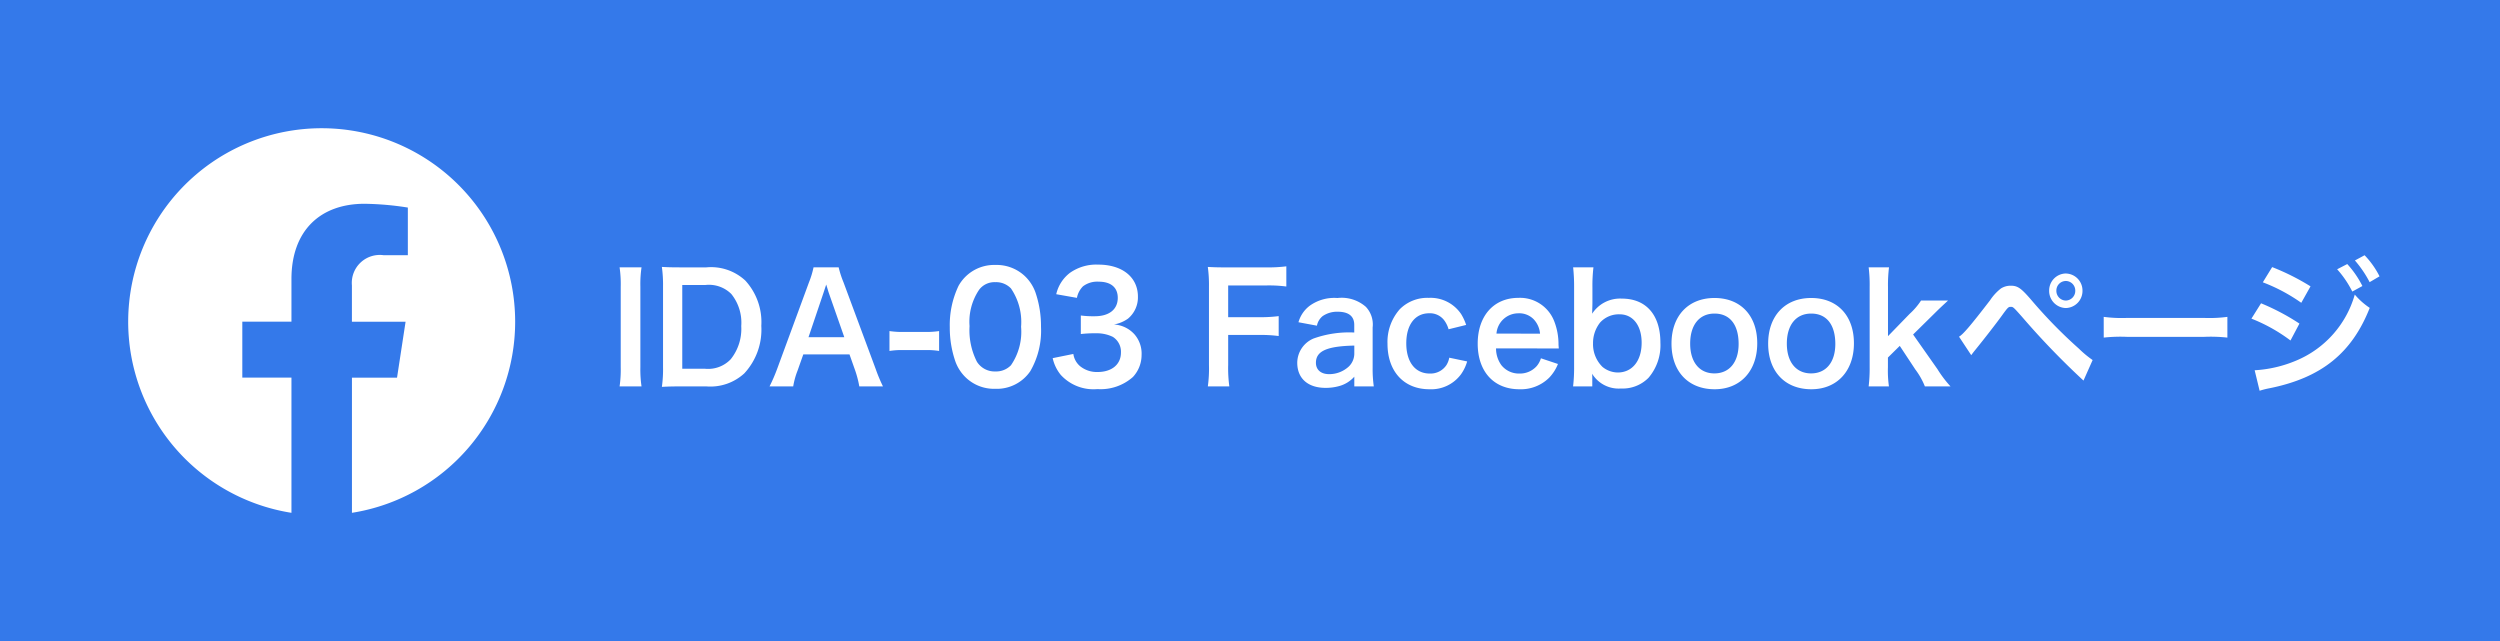 <svg xmlns="http://www.w3.org/2000/svg" width="234" height="60" viewBox="0 0 234 60">
  <g id="facebookPage" transform="translate(-848 -7972)">
    <rect id="長方形_1168" data-name="長方形 1168" width="234" height="60" transform="translate(848 7972)" fill="#3479ea"/>
    <g id="グループ_180" data-name="グループ 180" transform="translate(3)">
      <g id="Facebook_2019_White" data-name="Facebook 2019 White" transform="translate(875.11 8002)">
        <path id="パス_3164" data-name="パス 3164" d="M36.219,18.11A18.11,18.11,0,1,0,15.28,36V23.344h-4.6V18.11h4.6V14.12c0-4.538,2.7-7.046,6.841-7.046a27.852,27.852,0,0,1,4.053.354v4.457H23.889a2.617,2.617,0,0,0-2.95,2.83v3.4h5.023l-.8,5.235h-4.22V36A18.112,18.112,0,0,0,36.219,18.11Z" transform="translate(-18.11 -18)" fill="#fff"/>
      </g>
      <path id="パス_3176" data-name="パス 3176" d="M.994-10.976A10.834,10.834,0,0,1,1.1-9.17v7.532A10.942,10.942,0,0,1,.994.168H3.047a10.942,10.942,0,0,1-.108-1.806V-9.17a10.834,10.834,0,0,1,.108-1.806ZM5.06-1.638A11.731,11.731,0,0,1,4.952.21C5.506.182,5.843.168,6.667.168H9.126A4.691,4.691,0,0,0,12.665-1.05,6.015,6.015,0,0,0,14.259-5.5a5.752,5.752,0,0,0-1.5-4.242,4.712,4.712,0,0,0-3.647-1.232H6.667c-.851,0-1.175-.014-1.716-.042A12.157,12.157,0,0,1,5.06-9.2Zm1.8.154v-7.84H9.018a2.969,2.969,0,0,1,2.431.84,4.265,4.265,0,0,1,.932,3A4.548,4.548,0,0,1,11.4-2.38,2.916,2.916,0,0,1,9-1.484ZM25.646.168a14.973,14.973,0,0,1-.689-1.652l-3-8.078a9.51,9.51,0,0,1-.459-1.414h-2.35a8.515,8.515,0,0,1-.432,1.414L15.745-1.484A15.583,15.583,0,0,1,15.029.168h2.215a7.18,7.18,0,0,1,.405-1.47l.54-1.526h4.323l.54,1.526a9.688,9.688,0,0,1,.378,1.47Zm-3.62-4.606h-3.35l1.4-4.144c.041-.126.041-.126.257-.784.149.462.189.63.243.784ZM26.254-3.15a7.178,7.178,0,0,1,1.27-.084h2.094A7.156,7.156,0,0,1,30.9-3.15V-5.012a8.236,8.236,0,0,1-1.283.084H27.524a8.17,8.17,0,0,1-1.27-.084Zm9.9,3.542A3.789,3.789,0,0,0,39.438-1.26a7.561,7.561,0,0,0,1-4.144,9.725,9.725,0,0,0-.527-3.248,3.939,3.939,0,0,0-.892-1.414,3.849,3.849,0,0,0-2.85-1.134,3.812,3.812,0,0,0-3.445,1.946A8.492,8.492,0,0,0,31.9-5.376a9.678,9.678,0,0,0,.527,3.22,3.939,3.939,0,0,0,.892,1.414A3.818,3.818,0,0,0,36.155.392Zm.014-1.624a1.959,1.959,0,0,1-1.729-.91,6.486,6.486,0,0,1-.689-3.332,5.362,5.362,0,0,1,.892-3.4,1.791,1.791,0,0,1,1.513-.714A1.916,1.916,0,0,1,37.628-9a5.572,5.572,0,0,1,.946,3.584,5.536,5.536,0,0,1-.946,3.6A1.927,1.927,0,0,1,36.169-1.232Zm5.363-1.246A3.747,3.747,0,0,0,42.288-.91,4.142,4.142,0,0,0,45.719.42,4.563,4.563,0,0,0,49.042-.714a3.021,3.021,0,0,0,.81-2.044A2.749,2.749,0,0,0,49.2-4.69a2.8,2.8,0,0,0-1.932-.938,3.273,3.273,0,0,0,1.31-.546,2.589,2.589,0,0,0,.932-2.058c0-1.82-1.459-3-3.715-3a4.274,4.274,0,0,0-2.648.77,3.485,3.485,0,0,0-1.283,2L43.8-8.12A2.077,2.077,0,0,1,44.368-9.2a2.2,2.2,0,0,1,1.472-.434c1.148,0,1.783.546,1.783,1.512,0,1.078-.8,1.722-2.148,1.722a8.939,8.939,0,0,1-1.31-.07v1.736a11.133,11.133,0,0,1,1.445-.07,3.4,3.4,0,0,1,1.553.336A1.646,1.646,0,0,1,47.921-3c0,1.106-.851,1.82-2.188,1.82A2.492,2.492,0,0,1,44.1-1.722a1.832,1.832,0,0,1-.635-1.148Zm16.426-2.17h2.891a12.739,12.739,0,0,1,1.837.1V-6.412a12.863,12.863,0,0,1-1.837.1H57.957V-9.282H61.55a12.459,12.459,0,0,1,1.851.1v-1.89a13.327,13.327,0,0,1-1.851.1H57.768c-.824,0-1.162-.014-1.716-.042a12.523,12.523,0,0,1,.108,1.82V-1.82A12.225,12.225,0,0,1,56.053.168h2.013a12.509,12.509,0,0,1-.108-2.016ZM69.763.168h1.824a11.664,11.664,0,0,1-.108-1.75V-5.348a2.4,2.4,0,0,0-.635-1.932,3.432,3.432,0,0,0-2.661-.826,3.941,3.941,0,0,0-2.58.714,2.922,2.922,0,0,0-1.067,1.554l1.729.322a1.531,1.531,0,0,1,.54-.9,2.375,2.375,0,0,1,1.4-.406c1.027,0,1.553.42,1.553,1.232v.714a9.891,9.891,0,0,0-3.809.56,2.483,2.483,0,0,0-1.526,2.268c0,1.47,1,2.352,2.648,2.352A4.622,4.622,0,0,0,68.331.14a2.909,2.909,0,0,0,1.432-.882Zm0-3.122a1.7,1.7,0,0,1-.486,1.232A2.69,2.69,0,0,1,67.4-.98c-.756,0-1.229-.406-1.229-1.064,0-1.092,1.013-1.554,3.593-1.61ZM80.232-5.586a4.733,4.733,0,0,0-.473-1.022A3.453,3.453,0,0,0,76.733-8.12a3.628,3.628,0,0,0-2.715,1.064A4.623,4.623,0,0,0,72.87-3.822c0,2.59,1.54,4.256,3.917,4.256A3.464,3.464,0,0,0,79.759-.98a3.977,3.977,0,0,0,.567-1.19l-1.675-.35a2,2,0,0,1-.27.7,1.788,1.788,0,0,1-1.553.784c-1.364,0-2.2-1.078-2.2-2.828s.824-2.814,2.148-2.814a1.675,1.675,0,0,1,1.391.644,2.556,2.556,0,0,1,.419.854Zm8.672,2.2c-.027-.322-.027-.364-.027-.392a5.938,5.938,0,0,0-.392-2.128A3.428,3.428,0,0,0,85.122-8.12c-2.31,0-3.809,1.694-3.809,4.284,0,2.618,1.513,4.27,3.9,4.27A3.761,3.761,0,0,0,88-.644a3.945,3.945,0,0,0,.824-1.288l-1.594-.532a2.055,2.055,0,0,1-.392.728,2.1,2.1,0,0,1-1.621.7,2.092,2.092,0,0,1-1.688-.784,2.663,2.663,0,0,1-.5-1.568ZM83.069-4.774a2.056,2.056,0,0,1,2.026-1.9,1.889,1.889,0,0,1,1.459.56,2.232,2.232,0,0,1,.594,1.344ZM92.038.168V-.518c0-.168,0-.322-.014-.5A2.907,2.907,0,0,0,94.712.364,3.4,3.4,0,0,0,97.306-.644,4.678,4.678,0,0,0,98.414-3.92c0-2.6-1.337-4.13-3.607-4.13a3.113,3.113,0,0,0-2.783,1.414c.014-.476.027-.826.027-1.05v-1.4a14.783,14.783,0,0,1,.095-1.89h-1.9A16.916,16.916,0,0,1,90.336-9.1v7.378a15.227,15.227,0,0,1-.095,1.89Zm4.62-4.088c0,1.694-.878,2.786-2.242,2.786A2.3,2.3,0,0,1,93-1.652a2.972,2.972,0,0,1-.892-2.212,3.083,3.083,0,0,1,.662-1.946A2.368,2.368,0,0,1,94.6-6.58C95.847-6.58,96.658-5.53,96.658-3.92ZM103.493.434c2.4,0,3.985-1.708,3.985-4.3s-1.553-4.242-4-4.242-4.025,1.666-4.025,4.27S101.021.434,103.493.434Zm-.014-7.084c1.432,0,2.256,1.036,2.256,2.842,0,1.708-.865,2.758-2.269,2.758S101.2-2.114,101.2-3.836C101.2-5.586,102.061-6.65,103.479-6.65ZM112.543.434c2.4,0,3.985-1.708,3.985-4.3s-1.553-4.242-4-4.242S108.5-6.44,108.5-3.836,110.071.434,112.543.434ZM112.53-6.65c1.432,0,2.256,1.036,2.256,2.842,0,1.708-.865,2.758-2.269,2.758s-2.269-1.064-2.269-2.786C110.247-5.586,111.111-6.65,112.53-6.65Zm5.376-4.326A13.3,13.3,0,0,1,118-9.142v7.49a14.188,14.188,0,0,1-.095,1.82h1.9a10.5,10.5,0,0,1-.095-1.792v-.91l1.108-1.092,1.459,2.212a6.81,6.81,0,0,1,.892,1.582h2.4a10.665,10.665,0,0,1-1.229-1.624L122.066-4.69l1.918-1.89c.581-.574.581-.574,1.351-1.288h-2.526a6.384,6.384,0,0,1-1.067,1.246l-2.026,2.086V-9.142a13.572,13.572,0,0,1,.095-1.834Zm9.6,8.218c.189-.252.243-.322.459-.588.729-.9,1.864-2.352,2.418-3.122s.608-.812.824-.812.23,0,1.094.98a72.574,72.574,0,0,0,5.714,5.922L138.87-2.3a9.739,9.739,0,0,1-1.283-1.064,45.629,45.629,0,0,1-4.377-4.466c-1.027-1.2-1.337-1.428-2.013-1.428a1.673,1.673,0,0,0-.919.266,4.667,4.667,0,0,0-1.013,1.106c-1.81,2.352-2.512,3.178-2.9,3.4Zm8.848-7.644a1.592,1.592,0,0,0-1.553,1.61,1.6,1.6,0,0,0,1.553,1.624,1.6,1.6,0,0,0,1.567-1.624A1.594,1.594,0,0,0,136.358-10.4Zm0,.7a.9.9,0,0,1,.892.91.907.907,0,0,1-.892.924.905.905,0,0,1-.878-.924A.893.893,0,0,1,136.358-9.7ZM139.91-4.4a14.312,14.312,0,0,1,2.2-.07h7.173a14.312,14.312,0,0,1,2.2.07V-6.342a12.8,12.8,0,0,1-2.188.1h-7.2a12.8,12.8,0,0,1-2.188-.1ZM154.8-9.576A16.146,16.146,0,0,1,158.4-7.658l.865-1.54A21.924,21.924,0,0,0,155.674-11Zm-1.067,3.4A15.512,15.512,0,0,1,157.39-4.13l.837-1.582a21.05,21.05,0,0,0-3.593-1.9Zm8.024-4.62a9.457,9.457,0,0,1,1.418,2.086l.946-.518a9.075,9.075,0,0,0-1.418-2.058ZM154.5.574a7.745,7.745,0,0,1,.946-.238c4.836-.98,7.686-3.276,9.361-7.518a6.637,6.637,0,0,1-1.4-1.246,9.5,9.5,0,0,1-5.471,6.174,11.643,11.643,0,0,1-3.9.91Zm11.225-10.71a8.086,8.086,0,0,0-1.4-1.974l-.905.49a10.325,10.325,0,0,1,1.378,2.03Z" transform="translate(902 8008)" fill="#fff"/>
    </g>
  </g>
</svg>

